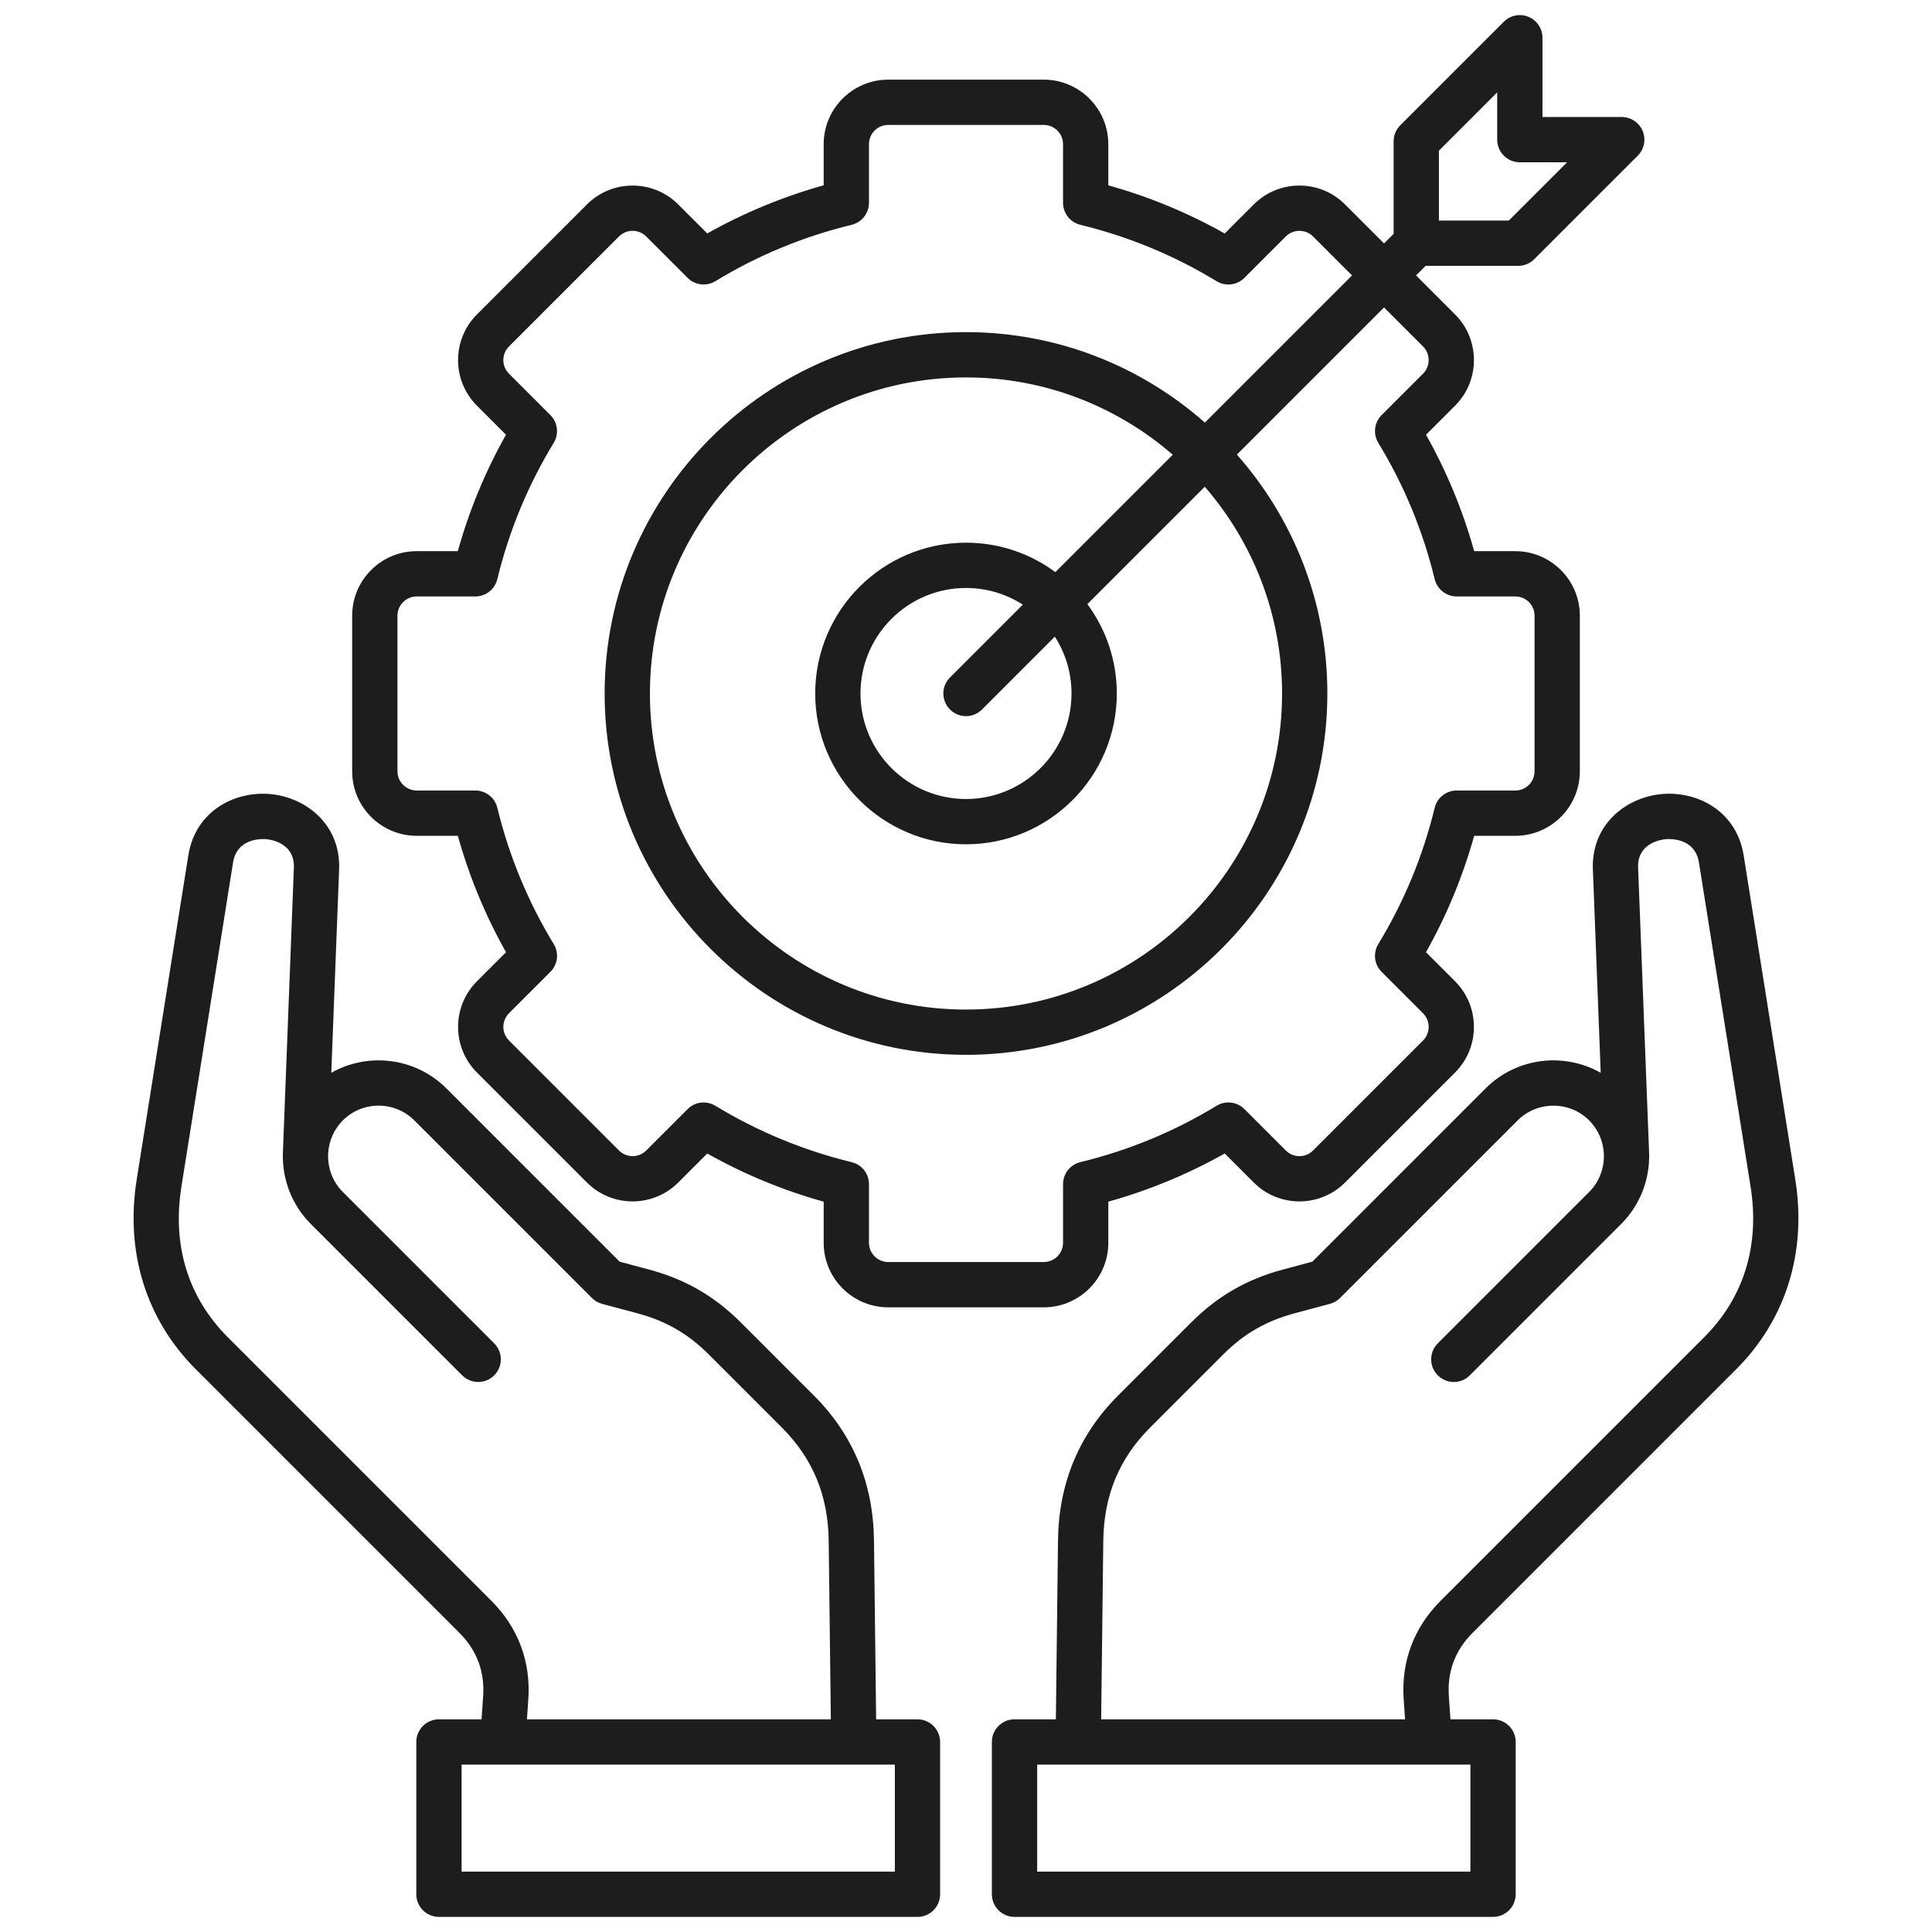 <svg id="Layer_1" viewBox="0 0 512 512" xmlns="http://www.w3.org/2000/svg" xmlns:xlink="http://www.w3.org/1999/xlink" data-name="Layer 1" width="300" height="300" version="1.1" xmlns:svgjs="http://svgjs.dev/svgjs"><g width="100%" height="100%" transform="matrix(1,0,0,1,0,0)"><linearGradient id="linear-gradient" gradientUnits="userSpaceOnUse" x1="424.212" x2="133.558" y1="15.45" y2="518.878"><stop offset="0" stop-color="#f8ba16"/><stop offset="1" stop-color="#e93728"/></linearGradient><path d="m243.142 455.638h-10.958l-.568-47.443c-.18-15.071-5.535-27.977-15.917-38.357l-19.326-19.327c-7.024-7.025-14.766-11.495-24.363-14.066l-7.799-2.089-45.916-45.918c-8.252-8.25-20.814-9.627-30.501-4.135l2.076-53.901c.458-11.882-8.738-19.028-18.061-19.946-9.441-.941-20.008 4.35-21.902 16.247l-13.683 85.91c-3.065 19.24 2.498 37.089 15.665 50.255l69.867 69.867c4.619 4.62 6.733 10.268 6.282 16.786l-.423 6.118h-11.289c-3.313 0-6 2.687-6 6v40.361c0 3.313 2.687 6 6 6h126.815c3.313 0 6-2.687 6-6v-40.361c0-3.313-2.687-6-6-6zm-112.901-31.389-69.867-69.867c-10.525-10.526-14.779-24.317-12.3-39.884l13.684-85.91c1.078-6.764 8.086-6.266 8.875-6.192 1.254.124 7.496 1.068 7.247 7.542l-2.892 75.043s-.004.102-.004.102v.024c-.364 7.187 2.321 14.201 7.381 19.26l40.116 40.116c1.171 1.172 2.707 1.758 4.242 1.758s3.071-.586 4.242-1.758c2.344-2.343 2.344-6.142 0-8.484l-40.116-40.116c-2.679-2.679-4.093-6.41-3.88-10.235.183-3.306 1.561-6.404 3.88-8.725 5.229-5.228 13.732-5.226 18.96 0l47.053 47.054c.744.745 1.672 1.28 2.689 1.554l9.352 2.506c7.581 2.03 13.435 5.41 18.983 10.959l19.327 19.327c8.202 8.203 12.26 18.021 12.403 30.017l.565 47.3h-80.539l.366-5.29c.691-9.992-2.687-19.017-9.769-26.099zm106.901 71.75h-114.815v-28.361h114.815zm222.97-133.133c13.167-13.166 18.73-31.015 15.665-50.255l-13.683-85.91c-1.894-11.896-12.44-17.189-21.902-16.247-9.321.918-18.52 8.064-18.062 19.946l2.077 53.9c-9.691-5.492-22.252-4.113-30.501 4.137l-45.916 45.917-7.799 2.089c-9.598 2.571-17.339 7.041-24.362 14.066l-19.327 19.327c-10.382 10.381-15.737 23.286-15.917 38.357l-.568 47.443h-10.958c-3.313 0-6 2.687-6 6v40.361c0 3.313 2.687 6 6 6h126.815c3.313 0 6-2.687 6-6v-40.361c0-3.313-2.687-6-6-6h-11.289l-.423-6.118c-.451-6.519 1.663-12.166 6.282-16.786l69.867-69.867zm-70.438 133.133h-114.815v-28.361h114.815zm-7.914-71.75c-7.082 7.082-10.46 16.106-9.769 26.099l.366 5.29h-80.539l.565-47.301c.144-11.994 4.201-21.812 12.403-30.016l19.328-19.327c5.548-5.549 11.401-8.929 18.982-10.959l9.352-2.506c1.018-.273 1.945-.809 2.689-1.554l47.053-47.053c2.518-2.518 5.884-3.903 9.48-3.903s6.962 1.387 9.479 3.903c2.319 2.32 3.697 5.418 3.88 8.723.213 3.826-1.201 7.558-3.88 10.236l-40.116 40.116c-2.344 2.343-2.344 6.142 0 8.484 1.171 1.172 2.707 1.758 4.242 1.758s3.071-.586 4.242-1.758l40.116-40.116c5.061-5.059 7.745-12.074 7.381-19.26 0-.008 0-.016 0-.024l-.004-.101s-2.893-75.043-2.893-75.043c-.249-6.475 5.994-7.419 7.248-7.543.796-.075 7.8-.568 8.876 6.192l13.683 85.91c2.479 15.566-1.774 29.357-12.3 39.884l-69.867 69.867zm-271.332-202.753h10.903c3.008 10.779 7.288 21.121 12.768 30.85l-7.702 7.702c-6.668 6.667-6.668 17.516 0 24.183l29.154 29.154c6.665 6.666 17.516 6.668 24.183 0l7.697-7.696c9.73 5.48 20.074 9.76 30.854 12.766v10.899c0 9.43 7.671 17.101 17.1 17.101h41.23c9.43 0 17.101-7.671 17.101-17.101v-10.903c10.78-3.009 21.122-7.288 30.85-12.767l7.702 7.702c6.668 6.666 17.517 6.665 24.183 0l29.154-29.154c6.668-6.667 6.668-17.516 0-24.183l-7.702-7.702c5.479-9.729 9.759-20.07 12.767-30.85h10.903c9.43 0 17.101-7.672 17.101-17.102v-41.229c0-9.429-7.671-17.101-17.101-17.101h-10.898c-3.008-10.782-7.287-21.126-12.767-30.855l7.697-7.696c3.224-3.224 4.999-7.519 4.999-12.092s-1.775-8.868-5-12.092l-10.334-10.335 2.541-2.541h24.525c1.592 0 3.117-.632 4.242-1.757l27.444-27.445c1.717-1.716 2.229-4.297 1.301-6.539-.929-2.242-3.116-3.704-5.543-3.704h-21.009v-21.009c0-2.427-1.462-4.615-3.704-5.543-2.24-.927-4.823-.417-6.538 1.301l-27.445 27.445c-1.126 1.125-1.758 2.651-1.758 4.243v24.524l-2.541 2.541-10.334-10.334c-3.224-3.224-7.519-5-12.092-5-4.573 0-8.867 1.775-12.092 5l-7.701 7.702c-9.728-5.479-20.07-9.758-30.85-12.766v-10.904c0-9.429-7.671-17.1-17.101-17.101h-41.229c-9.43 0-17.101 7.671-17.101 17.101v10.899c-10.782 3.007-21.125 7.286-30.854 12.765l-7.697-7.696c-6.664-6.666-17.515-6.667-24.183 0l-29.154 29.154c-6.668 6.667-6.668 17.516 0 24.184l7.696 7.696c-5.479 9.729-9.76 20.073-12.767 30.855h-10.898s0 0 0 0c-4.56 0-8.852 1.781-12.085 5.015s-5.015 7.526-5.015 12.085v41.23c0 9.43 7.671 17.101 17.101 17.101zm270.898-181.566 15.445-15.445v12.524c0 3.313 2.687 6 6 6h12.523l-15.444 15.445h-18.524zm-275.999 123.235c0-1.354.532-2.633 1.5-3.6.967-.967 2.246-1.5 3.601-1.5h15.534c2.769 0 5.178-1.895 5.83-4.585 3.102-12.776 8.13-24.927 14.943-36.116 1.44-2.364 1.076-5.406-.882-7.363l-10.972-10.972c-1.989-1.989-1.989-5.225 0-7.214l29.154-29.154c1.991-1.99 5.225-1.988 7.214 0l10.973 10.973c1.957 1.958 4.999 2.321 7.362.882 11.19-6.814 23.342-11.842 36.116-14.943 2.69-.653 4.585-3.062 4.585-5.831v-15.535c0-2.812 2.288-5.101 5.101-5.101h41.229c2.812 0 5.101 2.289 5.101 5.101v15.539c0 2.768 1.894 5.177 4.584 5.831 12.772 3.103 24.922 8.13 36.111 14.944 2.365 1.439 5.407 1.075 7.364-.882l10.977-10.978c.958-.958 2.239-1.485 3.607-1.485s2.648.527 3.606 1.485l10.334 10.334-38.997 38.996c-16.889-14.911-39.056-23.974-63.304-23.974-52.804 0-95.763 42.959-95.763 95.762s42.959 95.763 95.763 95.763 95.763-42.959 95.763-95.763c0-24.247-9.063-46.414-23.974-63.304l38.997-38.996 10.335 10.335c.957.958 1.484 2.238 1.484 3.606s-.527 2.649-1.484 3.607l-10.973 10.972c-1.958 1.957-2.322 5-.882 7.363 6.813 11.189 11.841 23.34 14.942 36.117.653 2.69 3.062 4.584 5.831 4.584h15.534c2.812 0 5.101 2.288 5.101 5.1v41.229c0 2.813-2.288 5.102-5.101 5.102h-15.538c-2.768 0-5.177 1.894-5.83 4.584-3.104 12.771-8.131 24.921-14.945 36.111-1.439 2.363-1.075 5.405.882 7.362l10.979 10.979c1.988 1.989 1.988 5.225 0 7.214l-29.154 29.153c-1.988 1.987-5.227 1.988-7.213 0l-10.978-10.979c-1.957-1.957-4.998-2.322-7.364-.882-11.188 6.813-23.338 11.842-36.111 14.945-2.69.653-4.584 3.062-4.584 5.83v15.538c0 2.812-2.288 5.101-5.101 5.101h-41.23c-2.812 0-5.1-2.288-5.1-5.101v-15.534c0-2.769-1.895-5.178-4.585-5.83-12.771-3.102-24.923-8.129-36.116-14.944-.966-.588-2.046-.875-3.118-.875-1.551 0-3.088.601-4.244 1.758l-10.973 10.972c-1.987 1.987-5.225 1.99-7.214 0l-29.154-29.154c-1.988-1.989-1.988-5.225 0-7.214l10.979-10.979c1.958-1.957 2.322-4.999.882-7.363-6.813-11.188-11.842-23.339-14.945-36.111-.653-2.69-3.062-4.584-5.83-4.584h-15.538c-2.812 0-5.101-2.287-5.101-5.1v-41.23zm178.637 20.615c0 15.419-12.545 27.964-27.964 27.964s-27.963-12.545-27.963-27.964 12.544-27.963 27.963-27.963c5.542 0 10.708 1.627 15.059 4.42l-19.301 19.301c-2.344 2.343-2.344 6.142 0 8.484 1.171 1.172 2.707 1.758 4.242 1.758s3.071-.586 4.242-1.758l19.301-19.301c2.793 4.35 4.42 9.517 4.42 15.059zm-4.282-32.166c-6.633-4.896-14.824-7.797-23.682-7.797-22.035 0-39.963 17.927-39.963 39.963s17.928 39.964 39.963 39.964 39.964-17.928 39.964-39.964c0-8.858-2.901-17.049-7.798-23.682l31.11-31.109c12.747 14.7 20.487 33.853 20.487 54.791 0 46.187-37.576 83.763-83.763 83.763s-83.763-37.576-83.763-83.763 37.576-83.762 83.763-83.762c20.938 0 40.091 7.74 54.791 20.487l-31.109 31.11z" fill="#1d1d1e" data-original-color="linear-gradient" stroke="none" stroke-opacity="1" fill-opacity="1"/></g></svg>